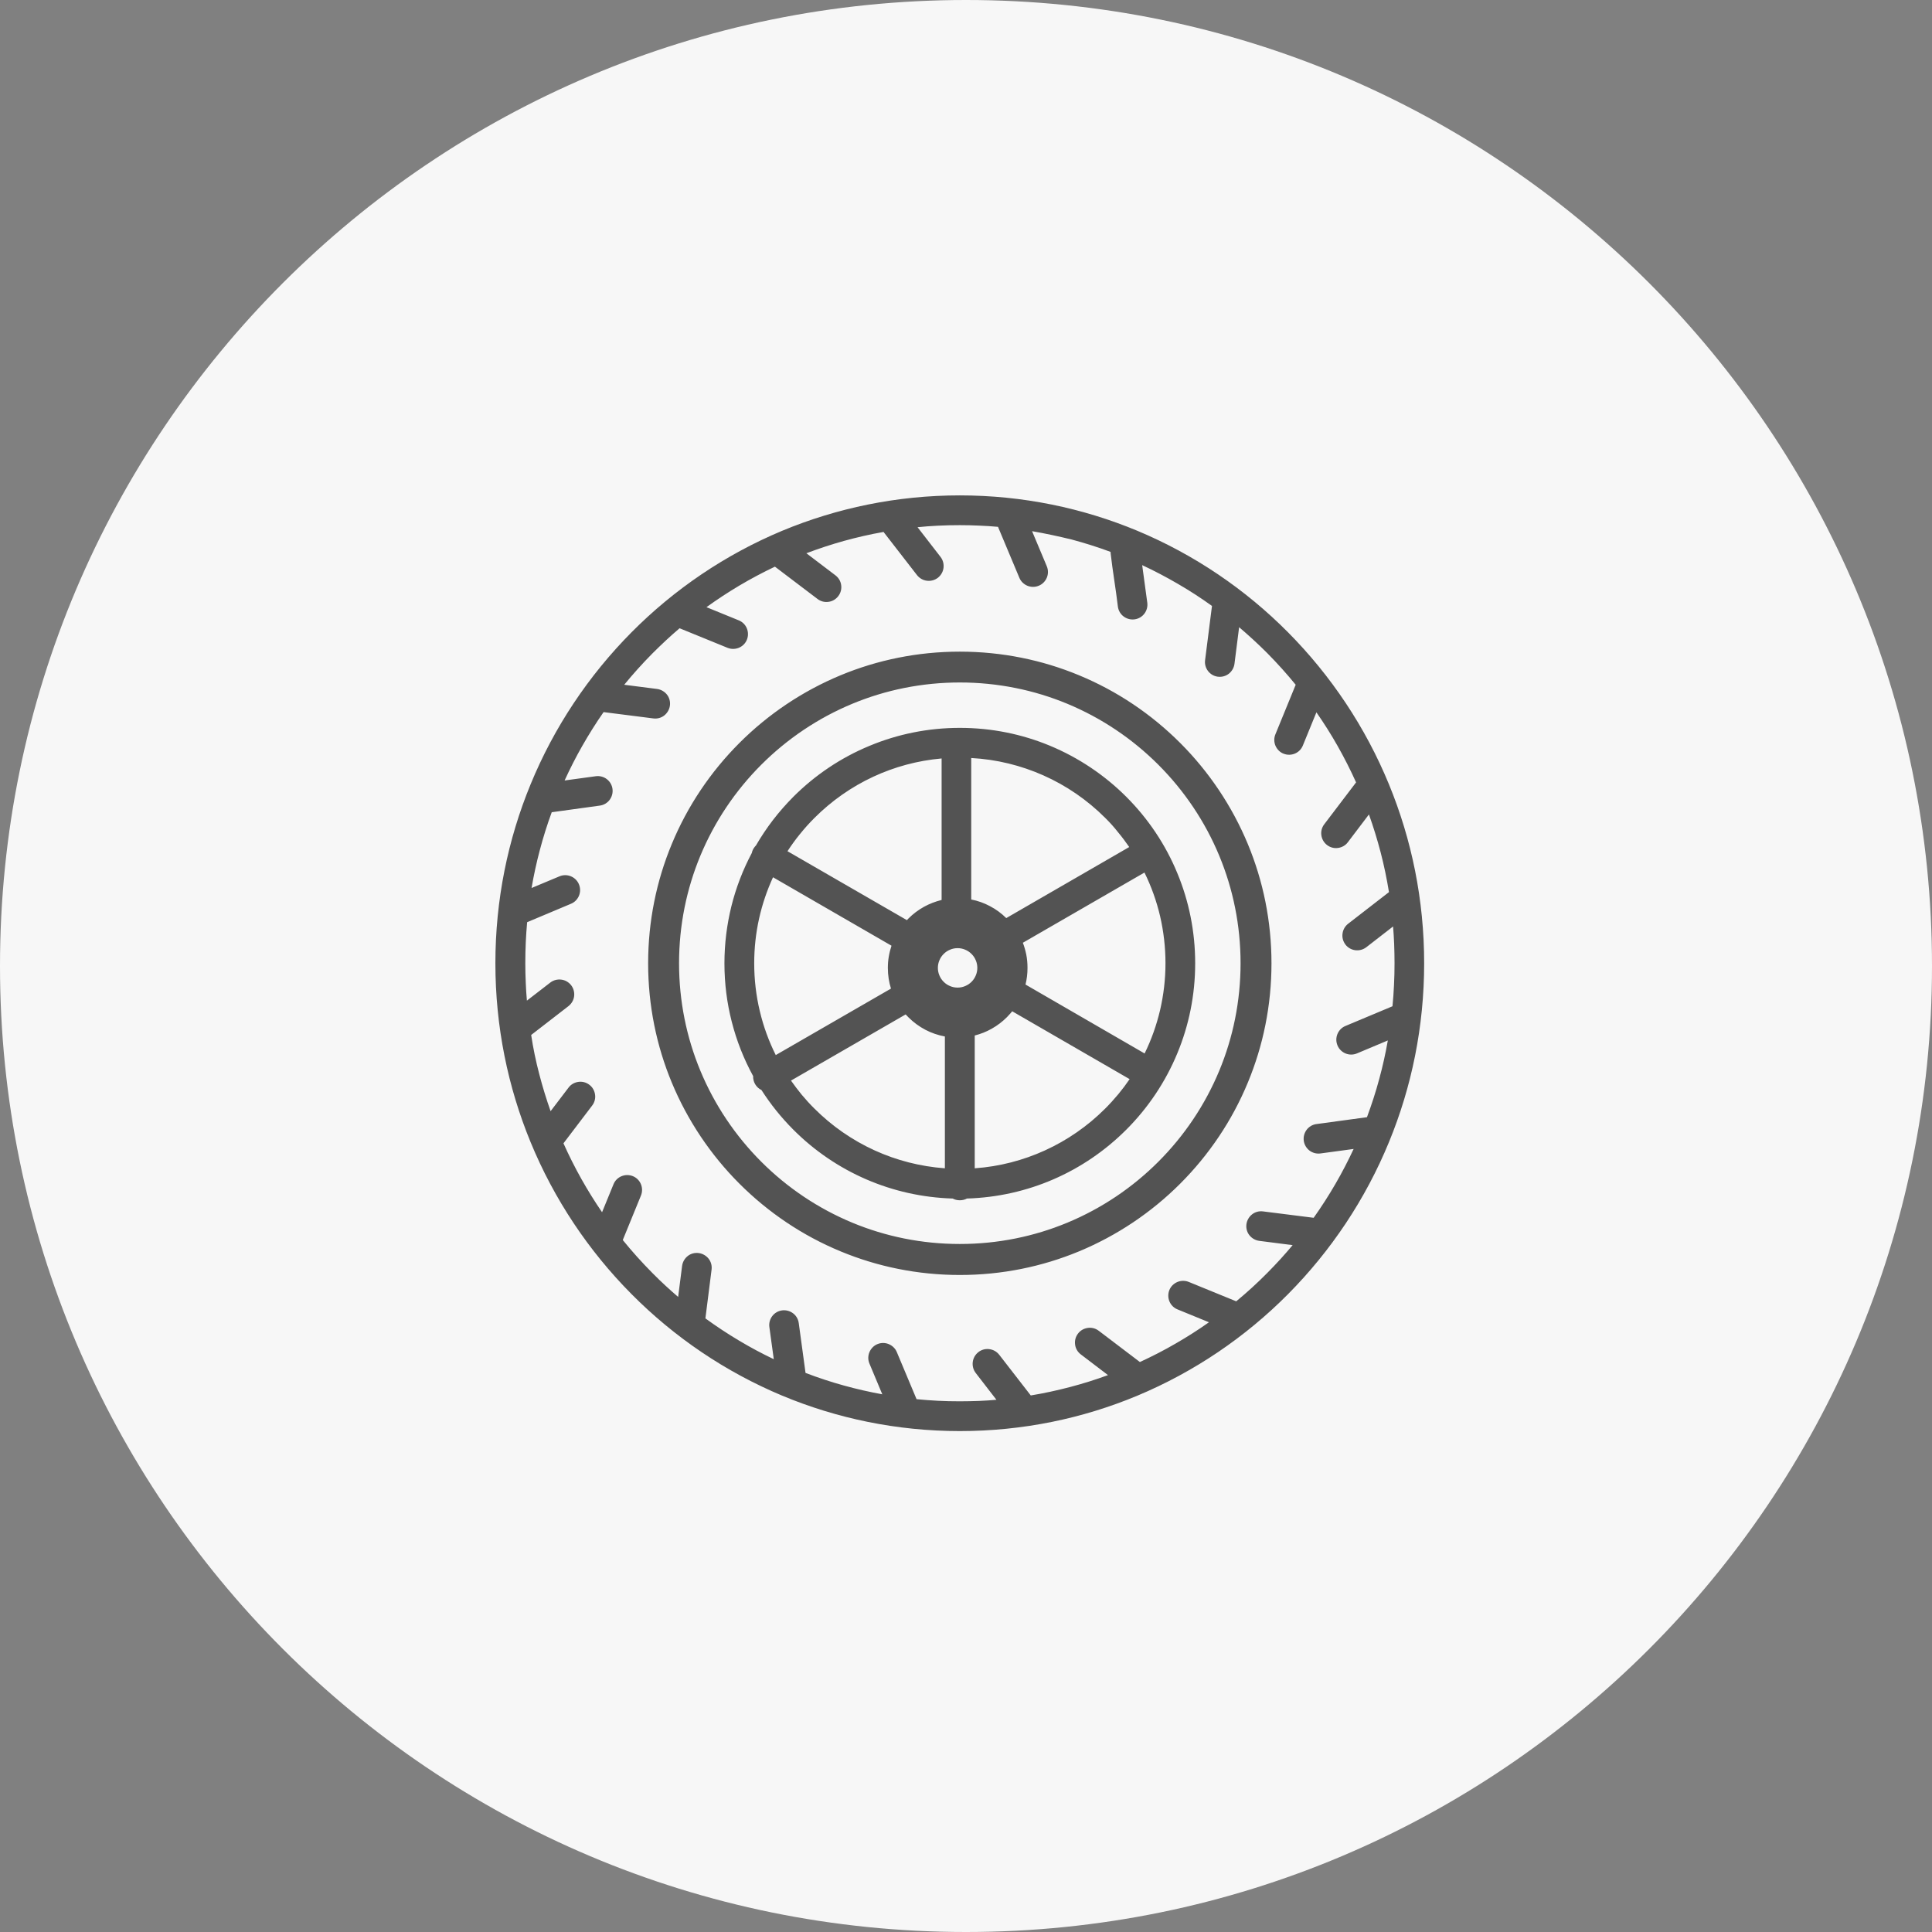 <?xml version="1.0" encoding="UTF-8"?>
<svg xmlns="http://www.w3.org/2000/svg" width="156" height="156" viewBox="0 0 156 156" fill="none">
  <rect x="0" y="0" width="156" height="156" fill="#808080" stroke="none"/>
  <g clip-path="url(#clip0_421_160)">
    <path d="M78 156C121.078 156 156 121.078 156 78C156 34.922 121.078 0 78 0C34.922 0 0 34.922 0 78C0 121.078 34.922 156 78 156Z" fill="#F7F7F7"></path>
    <g clip-path="url(#clip1_421_160)">
      <path d="M77.5 40C82.579 40 87.424 41.021 91.838 42.859C96.425 44.777 100.557 47.581 104.013 51.067C107.468 54.554 110.253 58.71 112.153 63.334C113.985 67.785 114.994 72.661 114.994 77.777C114.994 82.892 113.985 87.768 112.153 92.22C110.253 96.843 107.468 101 104.013 104.486C100.557 107.972 96.425 110.776 91.838 112.694C87.418 114.539 82.579 115.553 77.5 115.553C72.421 115.553 67.576 114.533 63.162 112.694C58.575 110.776 54.443 107.972 50.987 104.486C47.526 101 44.74 96.837 42.841 92.22C41.008 87.768 40 82.892 40 77.777C40 72.661 41.008 67.785 42.841 63.334C44.74 58.71 47.526 54.554 50.981 51.067C54.437 47.581 58.569 44.777 63.155 42.859C67.576 41.021 72.421 40 77.5 40ZM62.571 45.755C61.588 46.222 60.628 46.733 59.694 47.286C58.784 47.827 57.898 48.411 57.044 49.026L59.651 50.09C59.958 50.213 60.186 50.453 60.303 50.735C60.419 51.018 60.432 51.344 60.309 51.651C60.186 51.959 59.946 52.186 59.663 52.303C59.38 52.42 59.054 52.432 58.747 52.309L54.873 50.729C54.498 51.049 54.129 51.375 53.773 51.707C53.404 52.051 53.041 52.402 52.678 52.764C52.26 53.182 51.861 53.613 51.467 54.049C51.104 54.455 50.748 54.867 50.403 55.291L53.053 55.63C53.379 55.673 53.662 55.845 53.853 56.085C54.043 56.324 54.136 56.644 54.093 56.97C54.049 57.296 53.877 57.579 53.638 57.769C53.398 57.96 53.078 58.052 52.752 58.009L48.737 57.499C48.122 58.378 47.55 59.294 47.016 60.229C46.499 61.133 46.026 62.067 45.589 63.02L48.11 62.676C48.436 62.633 48.755 62.725 48.995 62.91C49.241 63.094 49.413 63.377 49.456 63.703C49.499 64.028 49.407 64.342 49.223 64.588C49.038 64.834 48.755 65.006 48.43 65.049L44.55 65.584C44.181 66.586 43.861 67.607 43.585 68.652C43.32 69.654 43.099 70.669 42.921 71.702L45.171 70.761C45.478 70.632 45.804 70.638 46.093 70.755C46.376 70.872 46.622 71.099 46.745 71.401C46.874 71.708 46.868 72.034 46.751 72.323C46.634 72.606 46.407 72.852 46.105 72.975L42.564 74.463C42.515 75.004 42.478 75.545 42.453 76.092C42.429 76.645 42.416 77.211 42.416 77.777C42.416 78.312 42.429 78.84 42.453 79.363C42.472 79.843 42.502 80.322 42.545 80.796L44.433 79.338C44.697 79.135 45.017 79.062 45.319 79.099C45.626 79.135 45.915 79.295 46.118 79.554C46.321 79.818 46.395 80.138 46.358 80.439C46.321 80.746 46.161 81.035 45.903 81.238L42.89 83.569C43.05 84.638 43.271 85.696 43.542 86.729C43.806 87.743 44.113 88.746 44.458 89.723L45.909 87.817C46.105 87.553 46.395 87.399 46.702 87.356C47.003 87.313 47.323 87.387 47.587 87.59C47.852 87.787 48.005 88.076 48.048 88.383C48.092 88.684 48.018 89.004 47.815 89.268L45.497 92.318C45.94 93.308 46.425 94.273 46.954 95.214C47.471 96.13 48.024 97.022 48.614 97.882L49.536 95.626C49.659 95.319 49.899 95.091 50.182 94.974C50.465 94.857 50.791 94.845 51.098 94.968C51.406 95.091 51.633 95.331 51.75 95.614C51.867 95.897 51.879 96.222 51.756 96.53L50.286 100.127C50.662 100.588 51.043 101.037 51.436 101.473C51.842 101.922 52.254 102.365 52.684 102.795C53.035 103.152 53.392 103.496 53.754 103.828C54.08 104.129 54.418 104.431 54.757 104.72L55.076 102.217C55.119 101.891 55.291 101.608 55.531 101.418C55.771 101.227 56.091 101.135 56.417 101.178C56.742 101.221 57.025 101.393 57.216 101.633C57.407 101.873 57.499 102.193 57.456 102.518L56.958 106.454C57.837 107.093 58.747 107.696 59.688 108.255C60.592 108.796 61.526 109.294 62.479 109.749L62.123 107.154C62.079 106.829 62.172 106.509 62.356 106.269C62.541 106.023 62.823 105.851 63.149 105.808C63.475 105.765 63.789 105.857 64.035 106.042C64.281 106.226 64.453 106.509 64.496 106.835L65.043 110.856C66.058 111.243 67.091 111.588 68.148 111.877C69.163 112.159 70.195 112.393 71.241 112.584L70.202 110.1C70.073 109.792 70.085 109.466 70.202 109.183C70.319 108.901 70.546 108.655 70.847 108.532C71.155 108.403 71.481 108.415 71.763 108.532C72.046 108.649 72.292 108.876 72.415 109.177L74.008 112.977C74.573 113.032 75.145 113.076 75.723 113.106C76.307 113.137 76.897 113.149 77.494 113.149C78.016 113.149 78.533 113.137 79.049 113.119C79.517 113.1 79.984 113.069 80.457 113.026L78.785 110.862C78.582 110.598 78.508 110.278 78.545 109.977C78.582 109.675 78.736 109.386 78.994 109.183L79.006 109.171C79.265 108.974 79.584 108.894 79.886 108.938C80.187 108.974 80.476 109.128 80.679 109.386L83.23 112.676C84.313 112.498 85.382 112.264 86.434 111.987C87.461 111.717 88.475 111.397 89.465 111.034L87.27 109.362C87.006 109.159 86.846 108.876 86.809 108.569C86.766 108.267 86.84 107.948 87.043 107.683C87.239 107.419 87.528 107.265 87.836 107.222C88.137 107.179 88.457 107.253 88.721 107.456L92.041 109.977C93.031 109.522 94.003 109.024 94.943 108.476C95.86 107.948 96.757 107.376 97.618 106.767L95.079 105.728C94.771 105.605 94.544 105.365 94.427 105.082C94.31 104.8 94.298 104.474 94.421 104.166C94.544 103.859 94.784 103.637 95.066 103.515C95.349 103.398 95.675 103.385 95.983 103.508L99.819 105.076C100.25 104.72 100.674 104.351 101.086 103.976C101.51 103.588 101.922 103.195 102.328 102.783C102.703 102.408 103.066 102.02 103.422 101.633C103.742 101.276 104.062 100.914 104.375 100.539L101.682 100.194C101.356 100.151 101.074 99.979 100.883 99.739C100.692 99.499 100.6 99.18 100.643 98.854C100.686 98.528 100.858 98.245 101.098 98.055C101.338 97.864 101.658 97.772 101.984 97.815L106.072 98.331C106.699 97.446 107.29 96.53 107.837 95.583C108.366 94.673 108.851 93.732 109.3 92.773L106.62 93.136C106.294 93.179 105.974 93.087 105.734 92.902C105.494 92.718 105.316 92.435 105.273 92.109C105.23 91.783 105.322 91.469 105.507 91.224C105.691 90.978 105.974 90.805 106.3 90.762L110.376 90.209C110.751 89.195 111.09 88.162 111.372 87.104C111.649 86.09 111.877 85.057 112.061 84.011L109.571 85.057C109.263 85.186 108.938 85.18 108.649 85.063C108.366 84.946 108.12 84.718 107.997 84.417C107.868 84.11 107.874 83.784 107.991 83.495C108.107 83.212 108.335 82.966 108.636 82.843L112.436 81.251C112.491 80.685 112.534 80.113 112.559 79.535C112.59 78.951 112.602 78.361 112.602 77.77C112.602 77.248 112.59 76.731 112.571 76.215C112.553 75.748 112.522 75.274 112.485 74.807L110.321 76.486C110.057 76.688 109.737 76.762 109.436 76.725C109.134 76.688 108.845 76.535 108.642 76.276L108.636 76.264C108.439 76.006 108.36 75.686 108.403 75.385C108.439 75.084 108.593 74.795 108.851 74.592L112.153 72.034C111.975 70.946 111.754 69.87 111.477 68.812C111.206 67.779 110.893 66.758 110.536 65.762L108.833 68.007C108.636 68.271 108.347 68.425 108.04 68.468C107.739 68.511 107.419 68.437 107.154 68.234C106.89 68.031 106.736 67.748 106.693 67.441C106.65 67.14 106.724 66.82 106.927 66.556L109.497 63.174C109.042 62.166 108.544 61.182 108.003 60.229C107.474 59.294 106.902 58.39 106.294 57.517L105.199 60.198C105.076 60.505 104.836 60.733 104.554 60.85C104.271 60.967 103.945 60.979 103.644 60.856H103.637C103.33 60.733 103.109 60.493 102.986 60.21C102.869 59.927 102.857 59.602 102.98 59.3L104.621 55.291C104.265 54.855 103.902 54.431 103.527 54.013C103.139 53.582 102.746 53.164 102.34 52.752C101.959 52.371 101.565 51.99 101.166 51.627C100.803 51.295 100.428 50.963 100.053 50.643L99.678 53.601C99.635 53.926 99.463 54.209 99.223 54.4C98.983 54.584 98.669 54.683 98.344 54.64H98.331C98.005 54.597 97.729 54.425 97.544 54.185C97.36 53.945 97.261 53.631 97.305 53.306L97.852 49.002L97.864 48.928C96.966 48.282 96.038 47.679 95.079 47.126C94.15 46.585 93.197 46.087 92.226 45.632L92.638 48.663C92.681 48.989 92.588 49.309 92.404 49.549C92.22 49.795 91.937 49.967 91.611 50.01C91.285 50.053 90.972 49.961 90.725 49.776C90.48 49.592 90.307 49.309 90.264 48.983C90.098 47.557 89.84 46.112 89.68 44.685C89.674 44.654 89.674 44.624 89.674 44.599V44.562C88.647 44.181 87.596 43.849 86.52 43.56C85.45 43.302 84.399 43.074 83.335 42.89L84.522 45.718C84.651 46.026 84.645 46.352 84.528 46.64C84.411 46.923 84.183 47.169 83.882 47.292C83.575 47.421 83.249 47.415 82.96 47.298C82.677 47.181 82.431 46.954 82.308 46.653L80.63 42.65C80.617 42.625 80.611 42.595 80.599 42.57L80.58 42.539C80.082 42.496 79.578 42.459 79.068 42.441C78.551 42.416 78.029 42.404 77.5 42.404C76.897 42.404 76.307 42.416 75.717 42.447C75.17 42.472 74.623 42.515 74.088 42.57L75.944 44.968C76.147 45.232 76.221 45.552 76.184 45.853C76.147 46.161 75.987 46.45 75.729 46.653C75.465 46.856 75.145 46.929 74.844 46.892C74.536 46.856 74.247 46.696 74.044 46.438L71.388 43.013L71.345 42.951C70.257 43.142 69.193 43.388 68.142 43.677C67.109 43.966 66.101 44.298 65.111 44.673L67.459 46.456C67.724 46.659 67.884 46.942 67.921 47.249C67.964 47.55 67.89 47.87 67.687 48.135C67.484 48.399 67.201 48.559 66.894 48.596C66.593 48.639 66.273 48.565 66.008 48.362L62.571 45.755ZM77.5 58.772C80.076 58.772 82.529 59.282 84.768 60.21C87.092 61.176 89.188 62.584 90.941 64.336C92.693 66.088 94.107 68.179 95.066 70.509C95.995 72.747 96.505 75.207 96.505 77.777C96.505 80.353 95.995 82.806 95.066 85.044C94.107 87.368 92.693 89.465 90.941 91.217C89.25 92.908 87.252 94.279 85.026 95.239C82.886 96.161 80.543 96.702 78.078 96.776C77.992 96.819 77.906 96.856 77.807 96.88C77.709 96.905 77.605 96.917 77.5 96.917C77.395 96.917 77.291 96.905 77.193 96.88C77.1 96.856 77.008 96.819 76.922 96.776C74.463 96.702 72.114 96.161 69.974 95.239C67.748 94.279 65.744 92.908 64.059 91.217C63.574 90.732 63.112 90.215 62.676 89.674C62.252 89.145 61.852 88.586 61.483 88.014C61.379 87.965 61.286 87.897 61.2 87.823L61.194 87.817C61.108 87.737 61.034 87.645 60.973 87.541C60.911 87.436 60.868 87.325 60.844 87.215C60.819 87.104 60.807 86.993 60.813 86.889C60.063 85.518 59.479 84.048 59.085 82.499C58.698 80.992 58.495 79.412 58.495 77.783C58.495 76.197 58.692 74.659 59.054 73.184C59.429 71.671 59.989 70.226 60.702 68.88C60.715 68.818 60.733 68.763 60.751 68.708C60.776 68.646 60.8 68.591 60.831 68.535C60.862 68.486 60.893 68.437 60.93 68.394C60.96 68.351 60.997 68.314 61.034 68.277C61.452 67.558 61.913 66.869 62.411 66.217C62.922 65.553 63.469 64.932 64.053 64.342C65.805 62.59 67.896 61.176 70.226 60.216C72.471 59.282 74.93 58.772 77.5 58.772ZM89.238 66.039C87.805 64.606 86.108 63.432 84.233 62.602C82.443 61.809 80.482 61.317 78.422 61.206V72.63C78.963 72.735 79.474 72.919 79.941 73.171C80.427 73.424 80.863 73.749 81.251 74.131L91.18 68.394C90.898 67.988 90.603 67.588 90.283 67.207C89.963 66.795 89.613 66.408 89.238 66.039ZM76.024 61.243C74.075 61.415 72.218 61.926 70.521 62.713C68.745 63.537 67.14 64.668 65.769 66.039C65.35 66.457 64.951 66.9 64.582 67.361C64.225 67.798 63.893 68.259 63.586 68.732L73.227 74.297L73.35 74.168C73.725 73.792 74.149 73.473 74.616 73.215C75.053 72.975 75.532 72.79 76.031 72.667V61.243H76.024ZM62.418 70.835C61.932 71.892 61.551 73.012 61.292 74.174C61.034 75.336 60.899 76.541 60.899 77.777C60.899 79.105 61.053 80.396 61.348 81.632C61.643 82.88 62.079 84.073 62.639 85.192L71.942 79.824C71.862 79.566 71.8 79.302 71.757 79.031C71.714 78.742 71.69 78.453 71.69 78.158C71.69 77.838 71.714 77.525 71.77 77.217C71.819 76.922 71.892 76.639 71.985 76.362L62.418 70.835ZM63.869 87.252C64.145 87.645 64.434 88.026 64.736 88.395C65.061 88.783 65.4 89.158 65.762 89.514C67.164 90.916 68.812 92.066 70.638 92.896C72.384 93.689 74.29 94.187 76.295 94.335V83.692C75.742 83.587 75.213 83.409 74.733 83.157C74.217 82.886 73.749 82.542 73.344 82.136C73.3 82.093 73.257 82.05 73.215 82.001L73.128 81.909L63.869 87.252ZM78.705 94.335C80.71 94.193 82.616 93.689 84.362 92.896C86.188 92.066 87.836 90.916 89.238 89.514C89.613 89.139 89.969 88.746 90.307 88.34C90.627 87.953 90.928 87.553 91.211 87.135L81.73 81.656C81.669 81.73 81.613 81.804 81.546 81.872C81.466 81.964 81.386 82.05 81.306 82.13L81.3 82.136C80.937 82.499 80.525 82.812 80.076 83.064C79.652 83.304 79.191 83.489 78.705 83.612V94.335ZM92.422 85.063C92.964 83.962 93.382 82.788 93.671 81.564C93.954 80.347 94.107 79.08 94.107 77.777C94.107 76.467 93.954 75.194 93.671 73.971C93.382 72.741 92.957 71.561 92.41 70.454L82.591 76.123C82.708 76.43 82.8 76.75 82.868 77.082C82.935 77.426 82.966 77.783 82.966 78.146C82.966 78.385 82.954 78.625 82.923 78.859C82.898 79.074 82.855 79.289 82.806 79.498L92.422 85.063ZM77.5 52.617C80.906 52.617 84.159 53.293 87.123 54.523C90.203 55.796 92.97 57.665 95.294 59.989C97.612 62.307 99.481 65.08 100.76 68.16C101.99 71.124 102.666 74.376 102.666 77.783C102.666 81.189 101.99 84.442 100.76 87.405C99.487 90.486 97.618 93.253 95.294 95.577C92.976 97.895 90.203 99.764 87.123 101.043C84.159 102.273 80.906 102.949 77.5 102.949C74.094 102.949 70.841 102.273 67.877 101.043C64.797 99.77 62.03 97.901 59.706 95.577C57.388 93.259 55.519 90.486 54.24 87.405C53.01 84.442 52.334 81.189 52.334 77.783C52.334 74.376 53.01 71.124 54.24 68.16C55.513 65.08 57.382 62.313 59.706 59.989C62.024 57.671 64.797 55.802 67.877 54.523C70.841 53.293 74.094 52.617 77.5 52.617ZM93.529 61.747C91.439 59.657 88.942 57.972 86.169 56.822C83.501 55.716 80.568 55.107 77.5 55.107C74.432 55.107 71.499 55.716 68.831 56.822C66.058 57.972 63.561 59.657 61.471 61.747C59.38 63.838 57.696 66.334 56.546 69.107C55.439 71.776 54.83 74.709 54.83 77.777C54.83 80.845 55.439 83.778 56.546 86.446C57.696 89.219 59.38 91.715 61.471 93.806C63.561 95.897 66.058 97.581 68.831 98.731C71.499 99.838 74.432 100.446 77.5 100.446C80.568 100.446 83.501 99.838 86.169 98.731C88.942 97.581 91.439 95.897 93.529 93.806C95.62 91.715 97.305 89.219 98.454 86.446C99.561 83.778 100.17 80.845 100.17 77.777C100.17 74.709 99.561 71.776 98.454 69.107C97.305 66.334 95.62 63.838 93.529 61.747ZM78.447 77.027C78.299 76.879 78.127 76.762 77.93 76.682C77.746 76.602 77.537 76.559 77.322 76.559C77.106 76.559 76.897 76.602 76.713 76.682C76.516 76.762 76.344 76.879 76.197 77.027C76.049 77.174 75.932 77.346 75.852 77.543C75.772 77.728 75.729 77.936 75.729 78.152C75.729 78.367 75.772 78.576 75.852 78.76C75.932 78.957 76.049 79.129 76.197 79.277L76.203 79.283C76.35 79.431 76.522 79.541 76.713 79.621C76.897 79.701 77.106 79.744 77.322 79.744C77.537 79.744 77.746 79.701 77.93 79.621C78.127 79.541 78.299 79.424 78.447 79.277C78.594 79.129 78.711 78.957 78.791 78.76C78.871 78.576 78.914 78.367 78.914 78.152C78.914 77.936 78.871 77.728 78.791 77.543C78.711 77.346 78.594 77.174 78.447 77.027Z" fill="#535353"></path>
    </g>
  </g>
  <defs>
    <clipPath id="clip0_421_160">
      <rect width="156" height="156" fill="white"></rect>
    </clipPath>
    <clipPath id="clip1_421_160">
      <rect width="75" height="75.553" fill="white" transform="translate(40 40)"></rect>
    </clipPath>
  </defs>
</svg>
